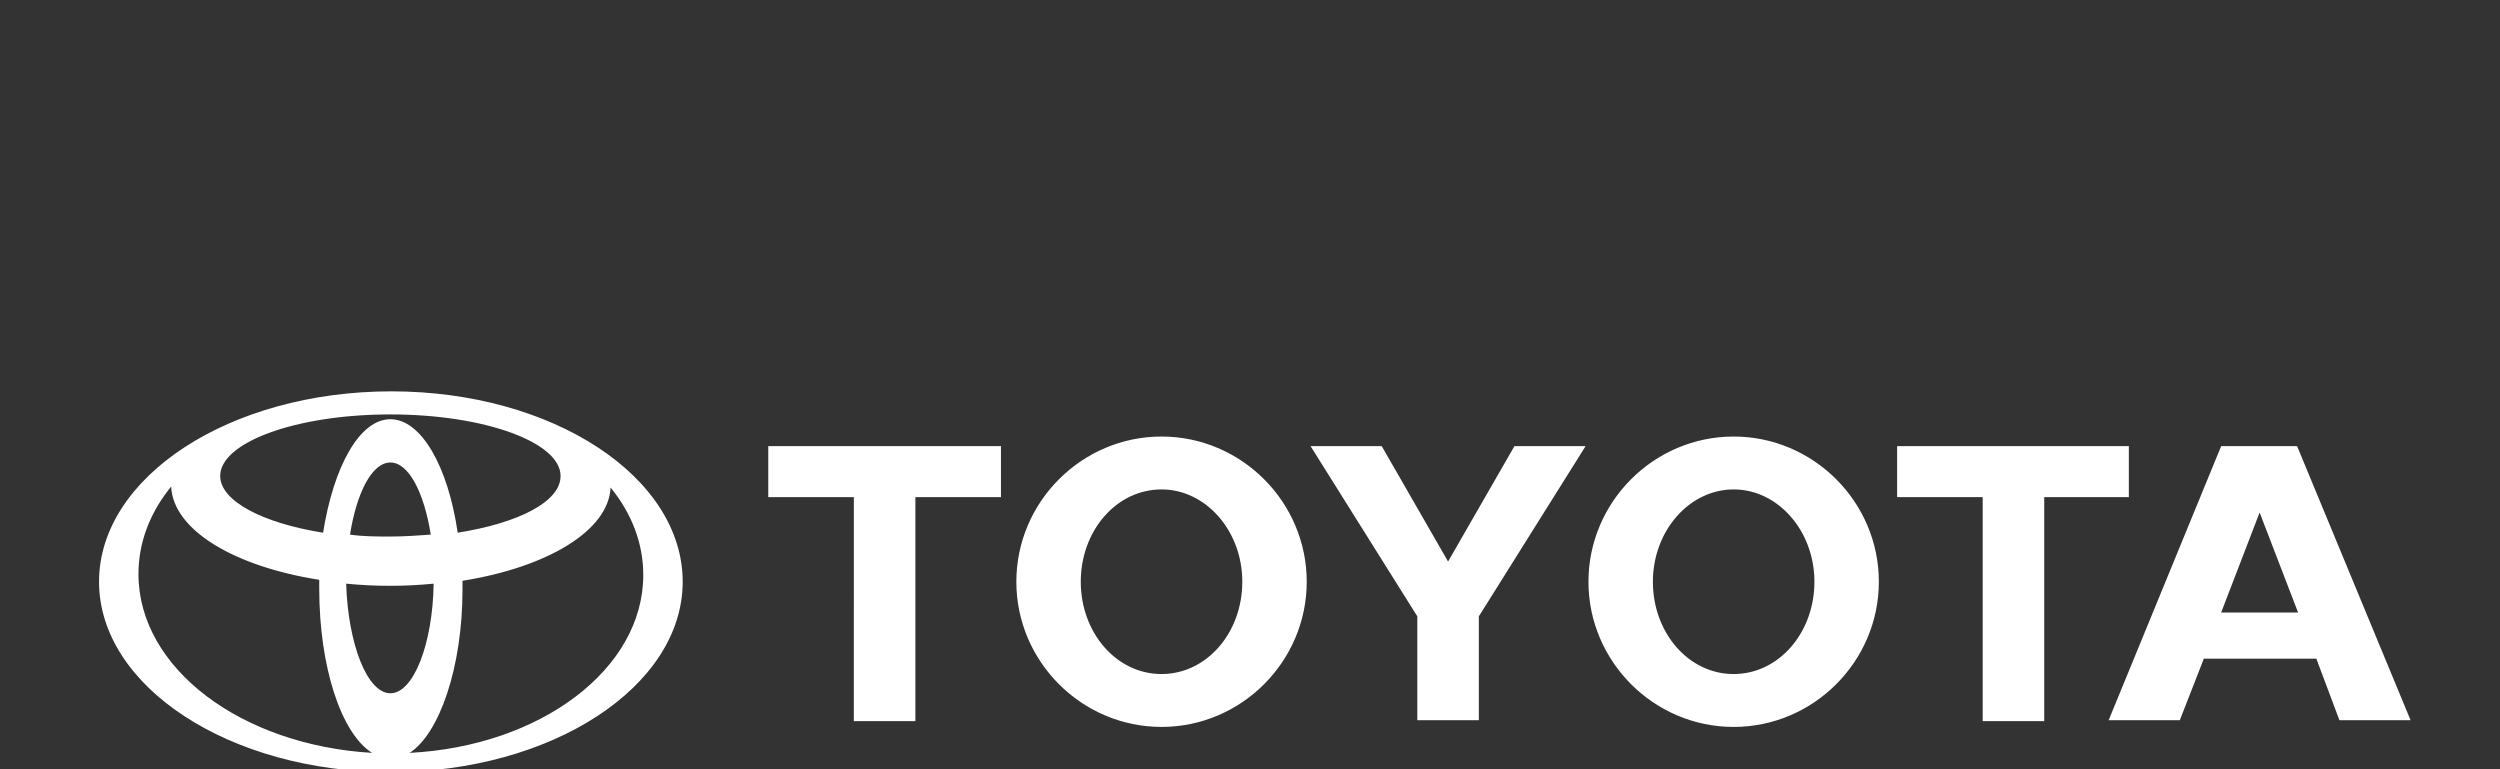 <?xml version="1.0" encoding="utf-8"?>
<!-- Generator: Adobe Illustrator 28.3.0, SVG Export Plug-In . SVG Version: 6.00 Build 0)  -->
<svg version="1.1" id="Layer_1" xmlns="http://www.w3.org/2000/svg"
	xmlns:xlink="http://www.w3.org/1999/xlink" x="0px" y="0px"
	viewBox="0 0 260 80" style="enable-background:new 0 0 260 120;" xml:space="preserve">
<rect x="0" y="0" width="260" height="80" fill="#333333" stroke="none"/>
<style type="text/css">
	.st0{fill-rule:evenodd;clip-rule:evenodd;fill:#FFFFFF;}
</style>
<g>
	<path class="st0" d="M38.7,78.3c-3.2-2-5.5-8.9-5.5-17.1c0-0.3,0-0.6,0-0.9l0,0c-8.9-1.4-15.2-5.2-15.4-9.7l0,0
		c-2.2,2.7-3.4,5.8-3.4,9.1C14.4,69.5,25.1,77.5,38.7,78.3L38.7,78.3z M10.3,60.5c0-10.9,13.6-19.8,30.4-19.8S71,49.6,71,60.5
		S57.4,80.3,40.6,80.3C23.9,80.3,10.3,71.4,10.3,60.5L10.3,60.5z M40.6,43.6c3.2,0,6,4.9,7,11.8l0,0c6.3-1,10.7-3.2,10.7-5.9
		c0-3.5-7.9-6.4-17.7-6.4S22.9,46,22.9,49.5c0,2.6,4.4,4.9,10.7,5.9l0,0C34.7,48.5,37.4,43.6,40.6,43.6L40.6,43.6z M42.6,78.3
		c13.6-0.7,24.3-8.7,24.3-18.5c0-3.3-1.2-6.4-3.4-9.1l0,0c-0.2,4.5-6.6,8.3-15.4,9.7l0,0c0,0.3,0,0.6,0,0.9
		C48.1,69.4,45.7,76.3,42.6,78.3L42.6,78.3z M40.6,55.8c1.4,0,2.8-0.1,4.2-0.2l0,0c-0.7-4.4-2.3-7.5-4.2-7.5s-3.5,3.1-4.2,7.5l0,0
		C37.8,55.8,39.2,55.8,40.6,55.8L40.6,55.8z M40.6,72.1c2.4,0,4.4-5.1,4.5-11.4l0,0c-3,0.3-6.1,0.3-9.1,0l0,0
		C36.2,67,38.2,72.1,40.6,72.1z M165.2,60.5c0-8.3,6.8-15.1,15.1-15.1s15.1,6.8,15.1,15.1s-6.8,15.1-15.1,15.1
		S165.2,68.8,165.2,60.5L165.2,60.5z M180.3,70.1c4.7,0,8.4-4.3,8.4-9.6s-3.8-9.6-8.4-9.6s-8.4,4.3-8.4,9.6S175.6,70.1,180.3,70.1z
		 M212.6,51.7V75h-6.4V51.7l0,0h-8.9v-5.3h24.1v5.3H212.6z M229.2,68.5L229.2,68.5l-2.5,6.4h-7.4L231,46.4h7.9l11.8,28.5h-7.4
		l-2.4-6.4l0,0H229.2z M235,63.7h4l0,0l-4-10.4l0,0l-4,10.4l0,0C231,63.7,235,63.7,235,63.7z M95.2,51.7V75h-6.4V51.7l0,0h-8.9v-5.3
		h24.2v5.3H95.2L95.2,51.7z M105.7,60.5c0-8.3,6.8-15.1,15.1-15.1s15.1,6.8,15.1,15.1s-6.8,15.1-15.1,15.1S105.7,68.8,105.7,60.5z
		 M120.8,70.1c4.7,0,8.4-4.3,8.4-9.6s-3.8-9.6-8.4-9.6c-4.7,0-8.4,4.3-8.4,9.6C112.4,65.8,116.1,70.1,120.8,70.1z M150.6,74.9h3.2
		V64.1l11.1-17.7h-7.4l-6.9,12l-6.9-12h-7.4l11.1,17.7v10.8H150.6L150.6,74.9z"/>
</g>
</svg>